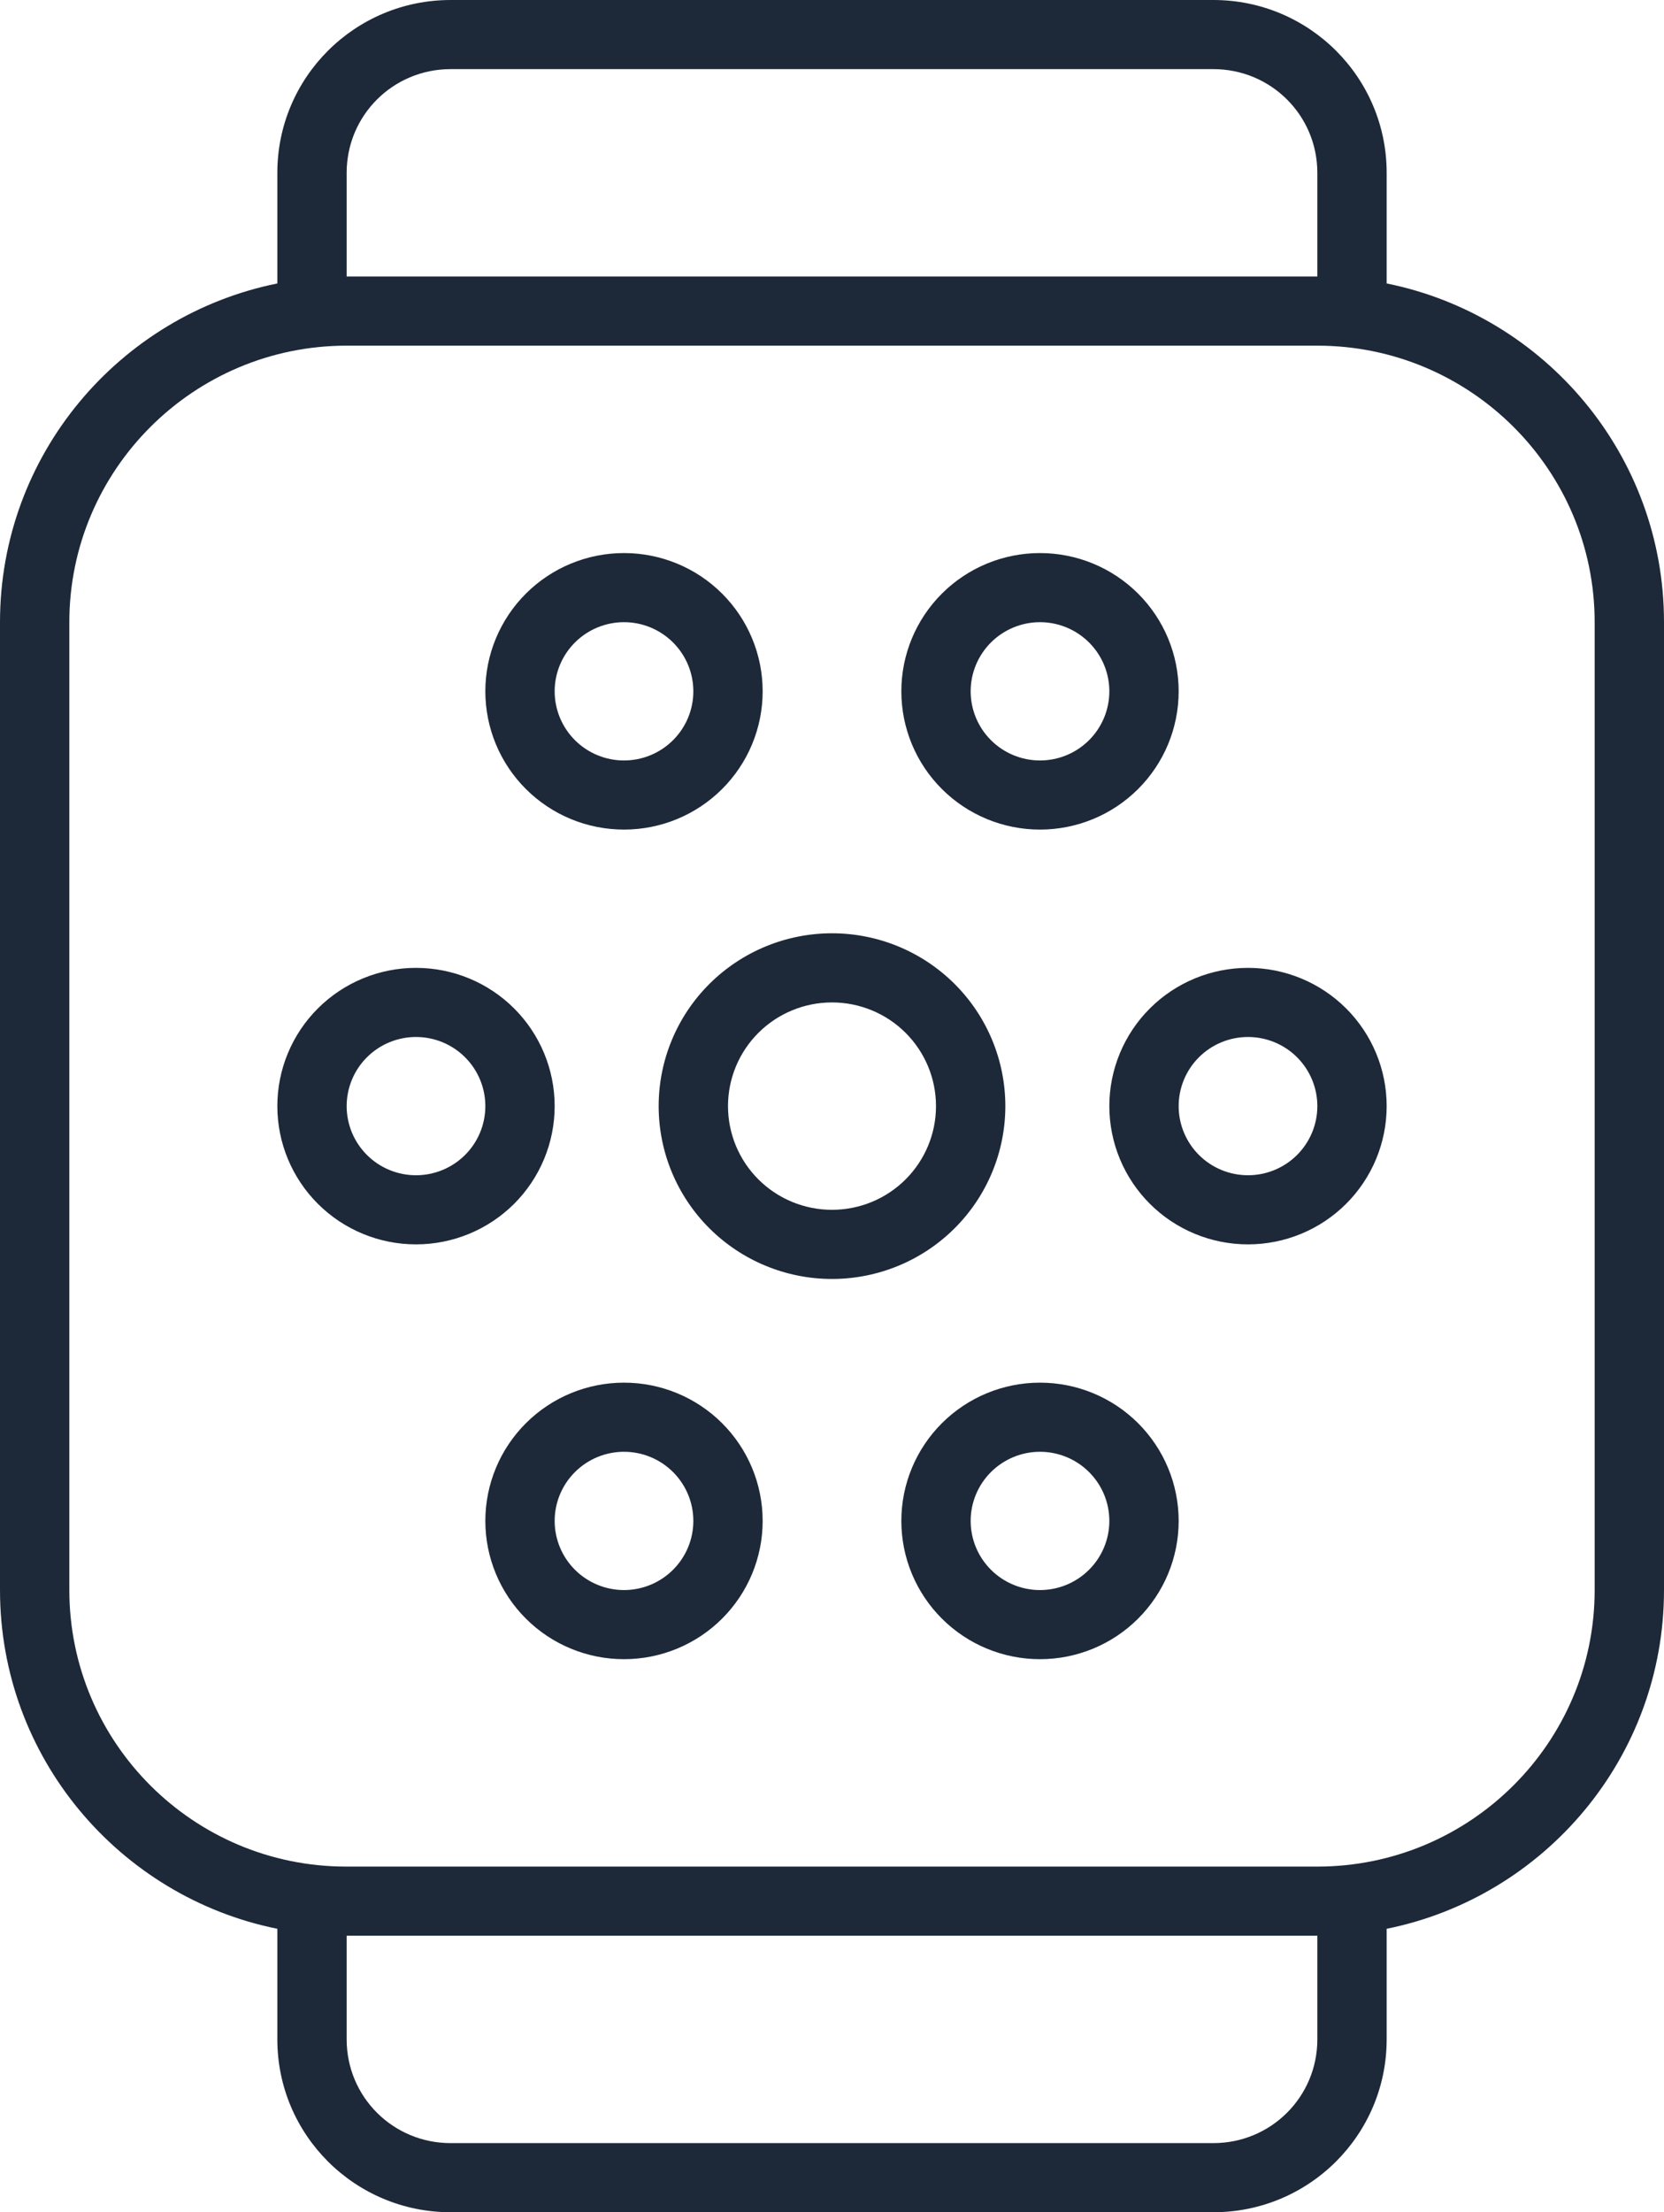 <svg width="76" height="101" viewBox="0 0 76 101" fill="none" xmlns="http://www.w3.org/2000/svg">
<g clip-path="url(#clip0_754_59)">
<path d="M15.833 7.891V12.625H60.167V7.891C60.167 5.267 58.049 3.156 55.417 3.156H20.583C17.951 3.156 15.833 5.267 15.833 7.891ZM12.667 12.941V7.891C12.667 3.531 16.209 0 20.583 0H55.417C59.791 0 63.333 3.531 63.333 7.891V12.941C70.557 14.4 76 20.772 76 28.406V72.594C76 80.228 70.557 86.6 63.333 88.059V93.109C63.333 97.469 59.791 101 55.417 101H20.583C16.209 101 12.667 97.469 12.667 93.109V88.059C5.443 86.6 0 80.228 0 72.594V28.406C0 20.772 5.443 14.4 12.667 12.941ZM60.167 88.375H15.833V93.109C15.833 95.733 17.951 97.844 20.583 97.844H55.417C58.049 97.844 60.167 95.733 60.167 93.109V88.375ZM72.833 72.594V28.406C72.833 21.443 67.153 15.781 60.167 15.781H15.833C8.847 15.781 3.167 21.443 3.167 28.406V72.594C3.167 79.557 8.827 85.219 15.813 85.219C15.813 85.219 15.813 85.219 15.833 85.219H60.167C67.153 85.219 72.833 79.557 72.833 72.594ZM22.167 50.5C22.167 49.663 21.833 48.86 21.239 48.268C20.645 47.676 19.84 47.344 19 47.344C18.16 47.344 17.355 47.676 16.761 48.268C16.167 48.86 15.833 49.663 15.833 50.5C15.833 51.337 16.167 52.14 16.761 52.732C17.355 53.324 18.16 53.656 19 53.656C19.84 53.656 20.645 53.324 21.239 52.732C21.833 52.14 22.167 51.337 22.167 50.5ZM12.667 50.5C12.667 48.826 13.334 47.22 14.522 46.036C15.709 44.853 17.32 44.188 19 44.188C20.68 44.188 22.291 44.853 23.478 46.036C24.666 47.22 25.333 48.826 25.333 50.5C25.333 52.174 24.666 53.78 23.478 54.964C22.291 56.147 20.68 56.812 19 56.812C17.32 56.812 15.709 56.147 14.522 54.964C13.334 53.78 12.667 52.174 12.667 50.5ZM28.5 72.594C29.34 72.594 30.145 72.261 30.739 71.669C31.333 71.077 31.667 70.275 31.667 69.438C31.667 68.6 31.333 67.798 30.739 67.206C30.145 66.614 29.34 66.281 28.5 66.281C27.66 66.281 26.855 66.614 26.261 67.206C25.667 67.798 25.333 68.6 25.333 69.438C25.333 70.275 25.667 71.077 26.261 71.669C26.855 72.261 27.66 72.594 28.5 72.594ZM28.5 63.125C30.18 63.125 31.791 63.79 32.978 64.974C34.166 66.158 34.833 67.763 34.833 69.438C34.833 71.112 34.166 72.717 32.978 73.901C31.791 75.085 30.18 75.75 28.5 75.75C26.82 75.75 25.209 75.085 24.022 73.901C22.834 72.717 22.167 71.112 22.167 69.438C22.167 67.763 22.834 66.158 24.022 64.974C25.209 63.79 26.82 63.125 28.5 63.125ZM31.667 31.562C31.667 30.725 31.333 29.923 30.739 29.331C30.145 28.739 29.34 28.406 28.5 28.406C27.66 28.406 26.855 28.739 26.261 29.331C25.667 29.923 25.333 30.725 25.333 31.562C25.333 32.4 25.667 33.202 26.261 33.794C26.855 34.386 27.66 34.719 28.5 34.719C29.34 34.719 30.145 34.386 30.739 33.794C31.333 33.202 31.667 32.4 31.667 31.562ZM22.167 31.562C22.167 29.888 22.834 28.283 24.022 27.099C25.209 25.915 26.82 25.25 28.5 25.25C30.18 25.25 31.791 25.915 32.978 27.099C34.166 28.283 34.833 29.888 34.833 31.562C34.833 33.237 34.166 34.842 32.978 36.026C31.791 37.21 30.18 37.875 28.5 37.875C26.82 37.875 25.209 37.21 24.022 36.026C22.834 34.842 22.167 33.237 22.167 31.562ZM47.5 72.594C48.34 72.594 49.145 72.261 49.739 71.669C50.333 71.077 50.667 70.275 50.667 69.438C50.667 68.6 50.333 67.798 49.739 67.206C49.145 66.614 48.34 66.281 47.5 66.281C46.66 66.281 45.855 66.614 45.261 67.206C44.667 67.798 44.333 68.6 44.333 69.438C44.333 70.275 44.667 71.077 45.261 71.669C45.855 72.261 46.66 72.594 47.5 72.594ZM47.5 63.125C49.18 63.125 50.791 63.79 51.978 64.974C53.166 66.158 53.833 67.763 53.833 69.438C53.833 71.112 53.166 72.717 51.978 73.901C50.791 75.085 49.18 75.75 47.5 75.75C45.82 75.75 44.209 75.085 43.022 73.901C41.834 72.717 41.167 71.112 41.167 69.438C41.167 67.763 41.834 66.158 43.022 64.974C44.209 63.79 45.82 63.125 47.5 63.125ZM50.667 31.562C50.667 30.725 50.333 29.923 49.739 29.331C49.145 28.739 48.34 28.406 47.5 28.406C46.66 28.406 45.855 28.739 45.261 29.331C44.667 29.923 44.333 30.725 44.333 31.562C44.333 32.4 44.667 33.202 45.261 33.794C45.855 34.386 46.66 34.719 47.5 34.719C48.34 34.719 49.145 34.386 49.739 33.794C50.333 33.202 50.667 32.4 50.667 31.562ZM41.167 31.562C41.167 29.888 41.834 28.283 43.022 27.099C44.209 25.915 45.82 25.25 47.5 25.25C49.18 25.25 50.791 25.915 51.978 27.099C53.166 28.283 53.833 29.888 53.833 31.562C53.833 33.237 53.166 34.842 51.978 36.026C50.791 37.21 49.18 37.875 47.5 37.875C45.82 37.875 44.209 37.21 43.022 36.026C41.834 34.842 41.167 33.237 41.167 31.562ZM38 55.234C39.26 55.234 40.468 54.736 41.359 53.848C42.25 52.96 42.75 51.756 42.75 50.5C42.75 49.244 42.25 48.04 41.359 47.152C40.468 46.264 39.26 45.766 38 45.766C36.74 45.766 35.532 46.264 34.641 47.152C33.75 48.04 33.25 49.244 33.25 50.5C33.25 51.756 33.75 52.96 34.641 53.848C35.532 54.736 36.74 55.234 38 55.234ZM38 42.609C40.1 42.609 42.113 43.441 43.598 44.92C45.083 46.4 45.917 48.407 45.917 50.5C45.917 52.593 45.083 54.6 43.598 56.08C42.113 57.559 40.1 58.391 38 58.391C35.9 58.391 33.887 57.559 32.402 56.08C30.917 54.6 30.083 52.593 30.083 50.5C30.083 48.407 30.917 46.4 32.402 44.92C33.887 43.441 35.9 42.609 38 42.609ZM60.167 50.5C60.167 49.663 59.833 48.86 59.239 48.268C58.645 47.676 57.84 47.344 57 47.344C56.16 47.344 55.355 47.676 54.761 48.268C54.167 48.86 53.833 49.663 53.833 50.5C53.833 51.337 54.167 52.14 54.761 52.732C55.355 53.324 56.16 53.656 57 53.656C57.84 53.656 58.645 53.324 59.239 52.732C59.833 52.14 60.167 51.337 60.167 50.5ZM50.667 50.5C50.667 48.826 51.334 47.22 52.522 46.036C53.709 44.853 55.32 44.188 57 44.188C58.68 44.188 60.291 44.853 61.478 46.036C62.666 47.22 63.333 48.826 63.333 50.5C63.333 52.174 62.666 53.78 61.478 54.964C60.291 56.147 58.68 56.812 57 56.812C55.32 56.812 53.709 56.147 52.522 54.964C51.334 53.78 50.667 52.174 50.667 50.5Z" fill="#1D2939"/>
</g>
<defs>
<clipPath id="clip0_754_59">
<rect width="76" height="101" fill="white"/>
</clipPath>
</defs>
</svg>

